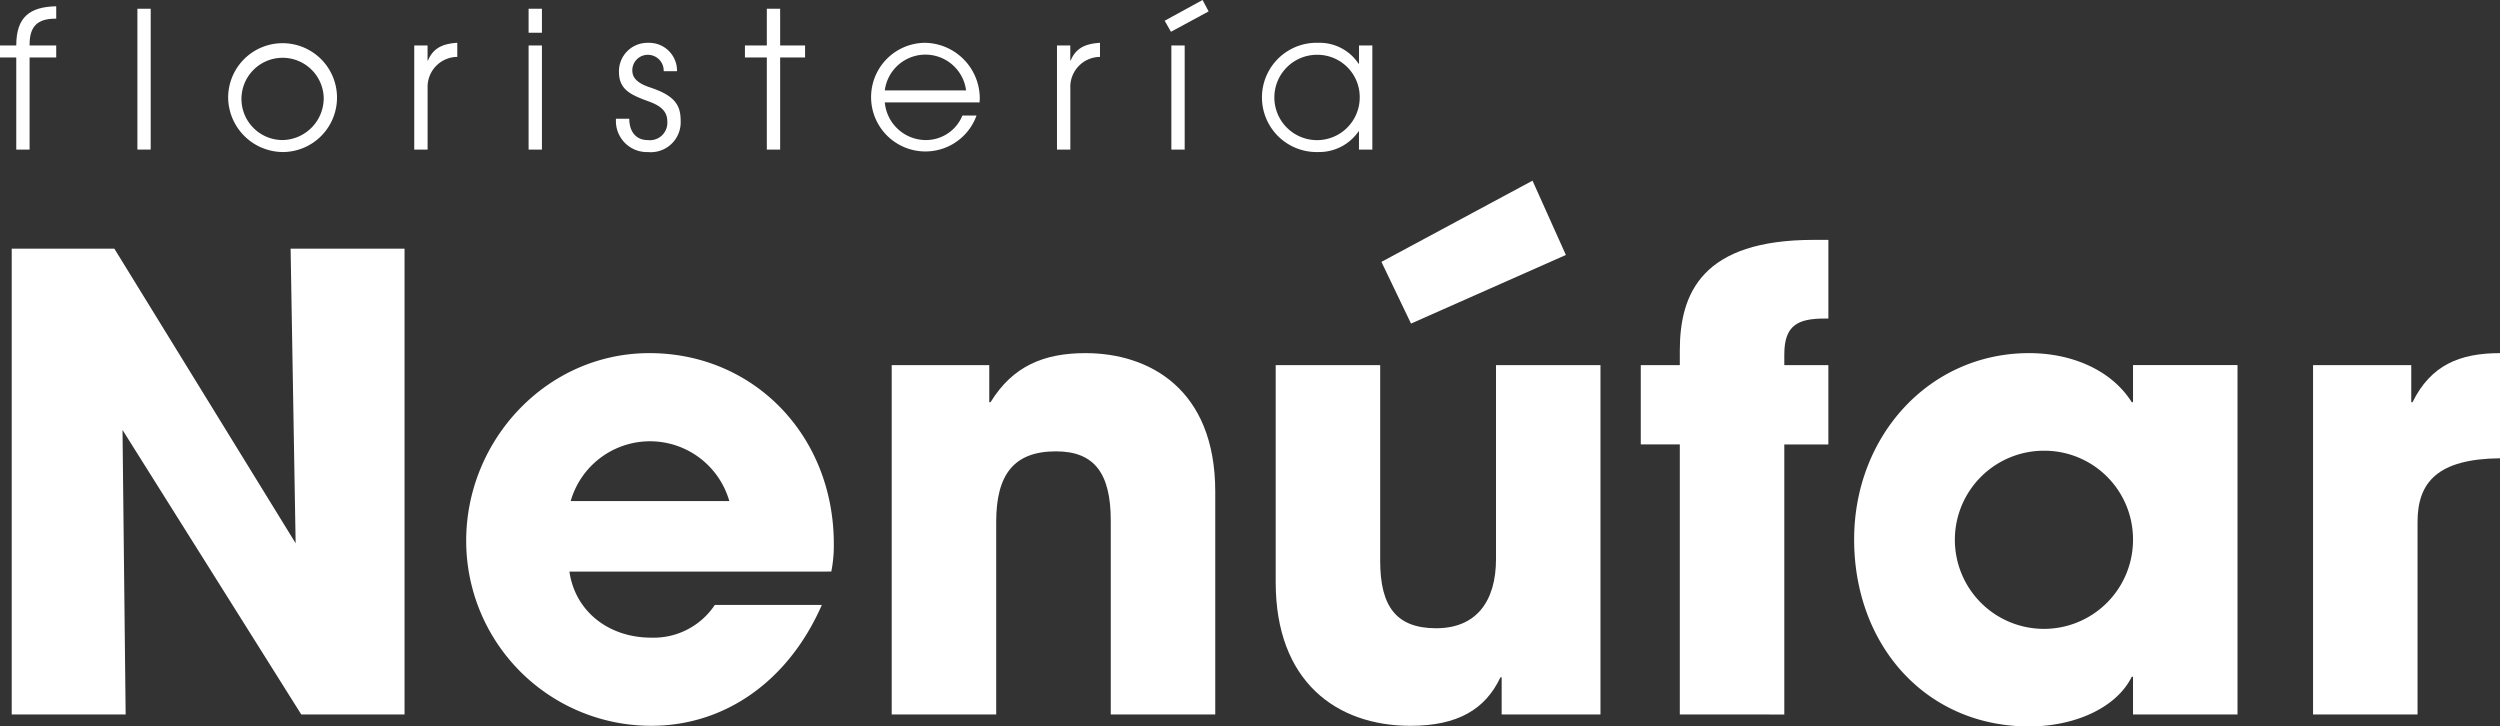 <svg xmlns="http://www.w3.org/2000/svg" width="620.524" height="180.309" viewBox="0 0 620.524 180.309"><rect x="0" y="0" width="620.524" height="180.309" fill="#333333" stroke="none"/><g transform="translate(-404.513 -575.58)"><g transform="translate(404.513 575.58)"><path d="M228.458,611.849V588.984h-4.036v-2.976h4.036c0-7.083,3.352-9.586,9.917-9.728v3.069h-.093c-4.581,0-6.516,1.888-6.516,6.472v.187h6.61v2.976h-6.61v22.865Z" transform="translate(-224.421 -574.722)" fill="#fff"></path><path d="M239.756,611.512V576.556h3.3v34.956Z" transform="translate(-205.651 -574.385)" fill="#fff"></path><path d="M249.885,594.052a13.509,13.509,0,1,1,13.651,13.366c-.062,0-.127,0-.189,0A13.672,13.672,0,0,1,249.885,594.052Zm23.71-.331a10.21,10.21,0,1,0-10.2,10.722A10.4,10.4,0,0,0,273.6,593.848l0-.127Z" transform="translate(-193.254 -569.68)" fill="#fff"></path><path d="M270.653,606.859v-25.84h3.307v3.732h.1c1.132-2.691,3.118-4.157,7.275-4.393v3.5h-.049a7.43,7.43,0,0,0-7.319,7.539c0,.069,0,.138,0,.209v15.257Z" transform="translate(-167.834 -569.732)" fill="#fff"></path><path d="M283.416,582.509v-5.953h3.307v5.953Zm0,29.005V585.672h3.307v25.84Z" transform="translate(-152.212 -574.385)" fill="#fff"></path><path d="M305.024,587.4a3.934,3.934,0,0,0-3.8-4.061l-.071,0a3.844,3.844,0,0,0-3.919,3.763v.111c0,1.891,1.321,3.211,4.488,4.25,6.283,2.079,7.51,4.584,7.51,8.269a7.42,7.42,0,0,1-7.052,7.771,7.506,7.506,0,0,1-1.072-.024,7.7,7.7,0,0,1-7.942-7.457c-.007-.2-.007-.409,0-.616v-.2h3.307c.047,3.447,1.844,5.3,4.63,5.3a4.326,4.326,0,0,0,4.8-3.79,4.4,4.4,0,0,0,.016-.838c0-2.5-1.606-3.874-4.584-4.959-4.539-1.652-7.415-2.929-7.415-7.368a7.061,7.061,0,0,1,6.937-7.186c.145,0,.287,0,.431,0a6.908,6.908,0,0,1,7.039,6.774c0,.089,0,.178,0,.264Z" transform="translate(-140.287 -569.734)" fill="#fff"></path><path d="M312.993,611.512V588.648H307.56v-2.976h5.433v-9.116H316.3v9.116h6.187v2.976H316.3v22.865Z" transform="translate(-122.66 -574.385)" fill="#fff"></path><path d="M325.042,595.143a10.264,10.264,0,0,0,10.012,9.352,9.792,9.792,0,0,0,9.261-6.094h3.5a13.484,13.484,0,1,1-12.755-18.043,13.819,13.819,0,0,1,13.557,13.793c0,.331-.049.661-.049.992Zm20.178-2.976a10.172,10.172,0,0,0-20.178,0Z" transform="translate(-105.428 -569.732)" fill="#fff"></path><path d="M342.387,606.859v-25.84h3.3v3.732h.1c1.134-2.691,3.118-4.157,7.275-4.393v3.5h-.047a7.432,7.432,0,0,0-7.321,7.539c0,.069,0,.138.007.209v15.257Z" transform="translate(-80.033 -569.732)" fill="#fff"></path><path d="M355.965,583.466l-1.559-2.738,9.4-5.148,1.512,2.831Zm.1,29.241v-25.84h3.307v25.84Z" transform="translate(-65.322 -575.58)" fill="#fff"></path><path d="M389.342,606.863v-4.539h-.087a11.888,11.888,0,0,1-10.061,5.148,13.561,13.561,0,1,1-.738-27.113c.247-.007.494-.007.738,0a11.639,11.639,0,0,1,10.061,5.2h.1v-4.539h3.307v25.84Zm.187-12.9a10.5,10.5,0,0,0-10.375-10.628h-.018a10.594,10.594,0,1,0,10.39,10.793Z" transform="translate(-52.033 -569.736)" fill="#fff"></path></g><g transform="translate(407.422 620.424)"><path d="M297.6,718.954l-44.371-70.623.778,70.623H225.729V603.331H251.2l45,73.122-1.248-73.122h28.278V718.954Z" transform="translate(-225.729 -586.458)" fill="#fff"></path><path d="M302.073,669.216c1.408,9.837,9.688,16.4,20.312,16.4a18.227,18.227,0,0,0,15.781-8.124h26.561c-8.28,18.917-24.061,30-42.342,30a45.9,45.9,0,0,1-45.934-45.874v-.06c0-25,20-46.564,45.467-46.564,25.936,0,45.779,20.467,45.779,47.342a33.032,33.032,0,0,1-.625,6.876Zm39.687-17.5a20.477,20.477,0,0,0-39.373,0Z" transform="translate(-163.646 -572.188)" fill="#fff"></path><path d="M378.313,704.681V656.556c0-11.718-4.061-17.187-13.591-17.187-10.471,0-14.845,5.782-14.845,17.5v47.811H323.941V617.965h24.215v9.214h.311c5.471-8.9,13.117-12.187,23.594-12.187,15.626,0,32.185,8.754,32.185,34.376v55.31Z" transform="translate(-105.519 -572.185)" fill="#fff"></path><path d="M422.886,728.24v-9.219h-.311c-3.752,7.969-10.626,12.032-22.342,12.032-18.281,0-33.437-10.938-33.437-35.626v-53.9h25.936v48.592c0,11.4,4.063,16.718,13.907,16.718s14.843-6.559,14.843-17.187V641.525H447.41V728.24Zm-22.5-97.028L393.042,615.9l37.5-20.156,8.28,18.439Z" transform="translate(-53.067 -595.744)" fill="#fff"></path><path d="M417.229,720.152V653.123h-9.688V633.436h9.688v-3.594c0-14.376,5.624-27.491,33.277-27.491h3.6v19.529h-.939c-6.716,0-10,1.719-10,8.907v2.658H454.1v19.687H443.165v67.026Z" transform="translate(-3.194 -587.656)" fill="#fff"></path><path d="M500.575,704.682v-9.374h-.311c-3.75,7.657-14.062,12.343-25.476,12.343-25.625,0-43.434-20.156-43.434-46.41,0-25.625,18.59-46.25,43.434-46.25,10.626,0,20.467,4.221,25.476,12.187h.311v-9.216h25.936v86.715Zm0-43.435a22,22,0,0,0-21.98-22.033h-.049a22.11,22.11,0,1,0,22.029,22.191Z" transform="translate(25.952 -572.186)" fill="#fff"></path><path d="M482.571,704.681V617.965h24.375v9.214h.311c4.539-9.216,11.718-12.187,21.717-12.187v26.1c-15.466.153-20.467,5.933-20.467,15.779v47.811Z" transform="translate(88.641 -572.185)" fill="#fff"></path></g></g></svg>